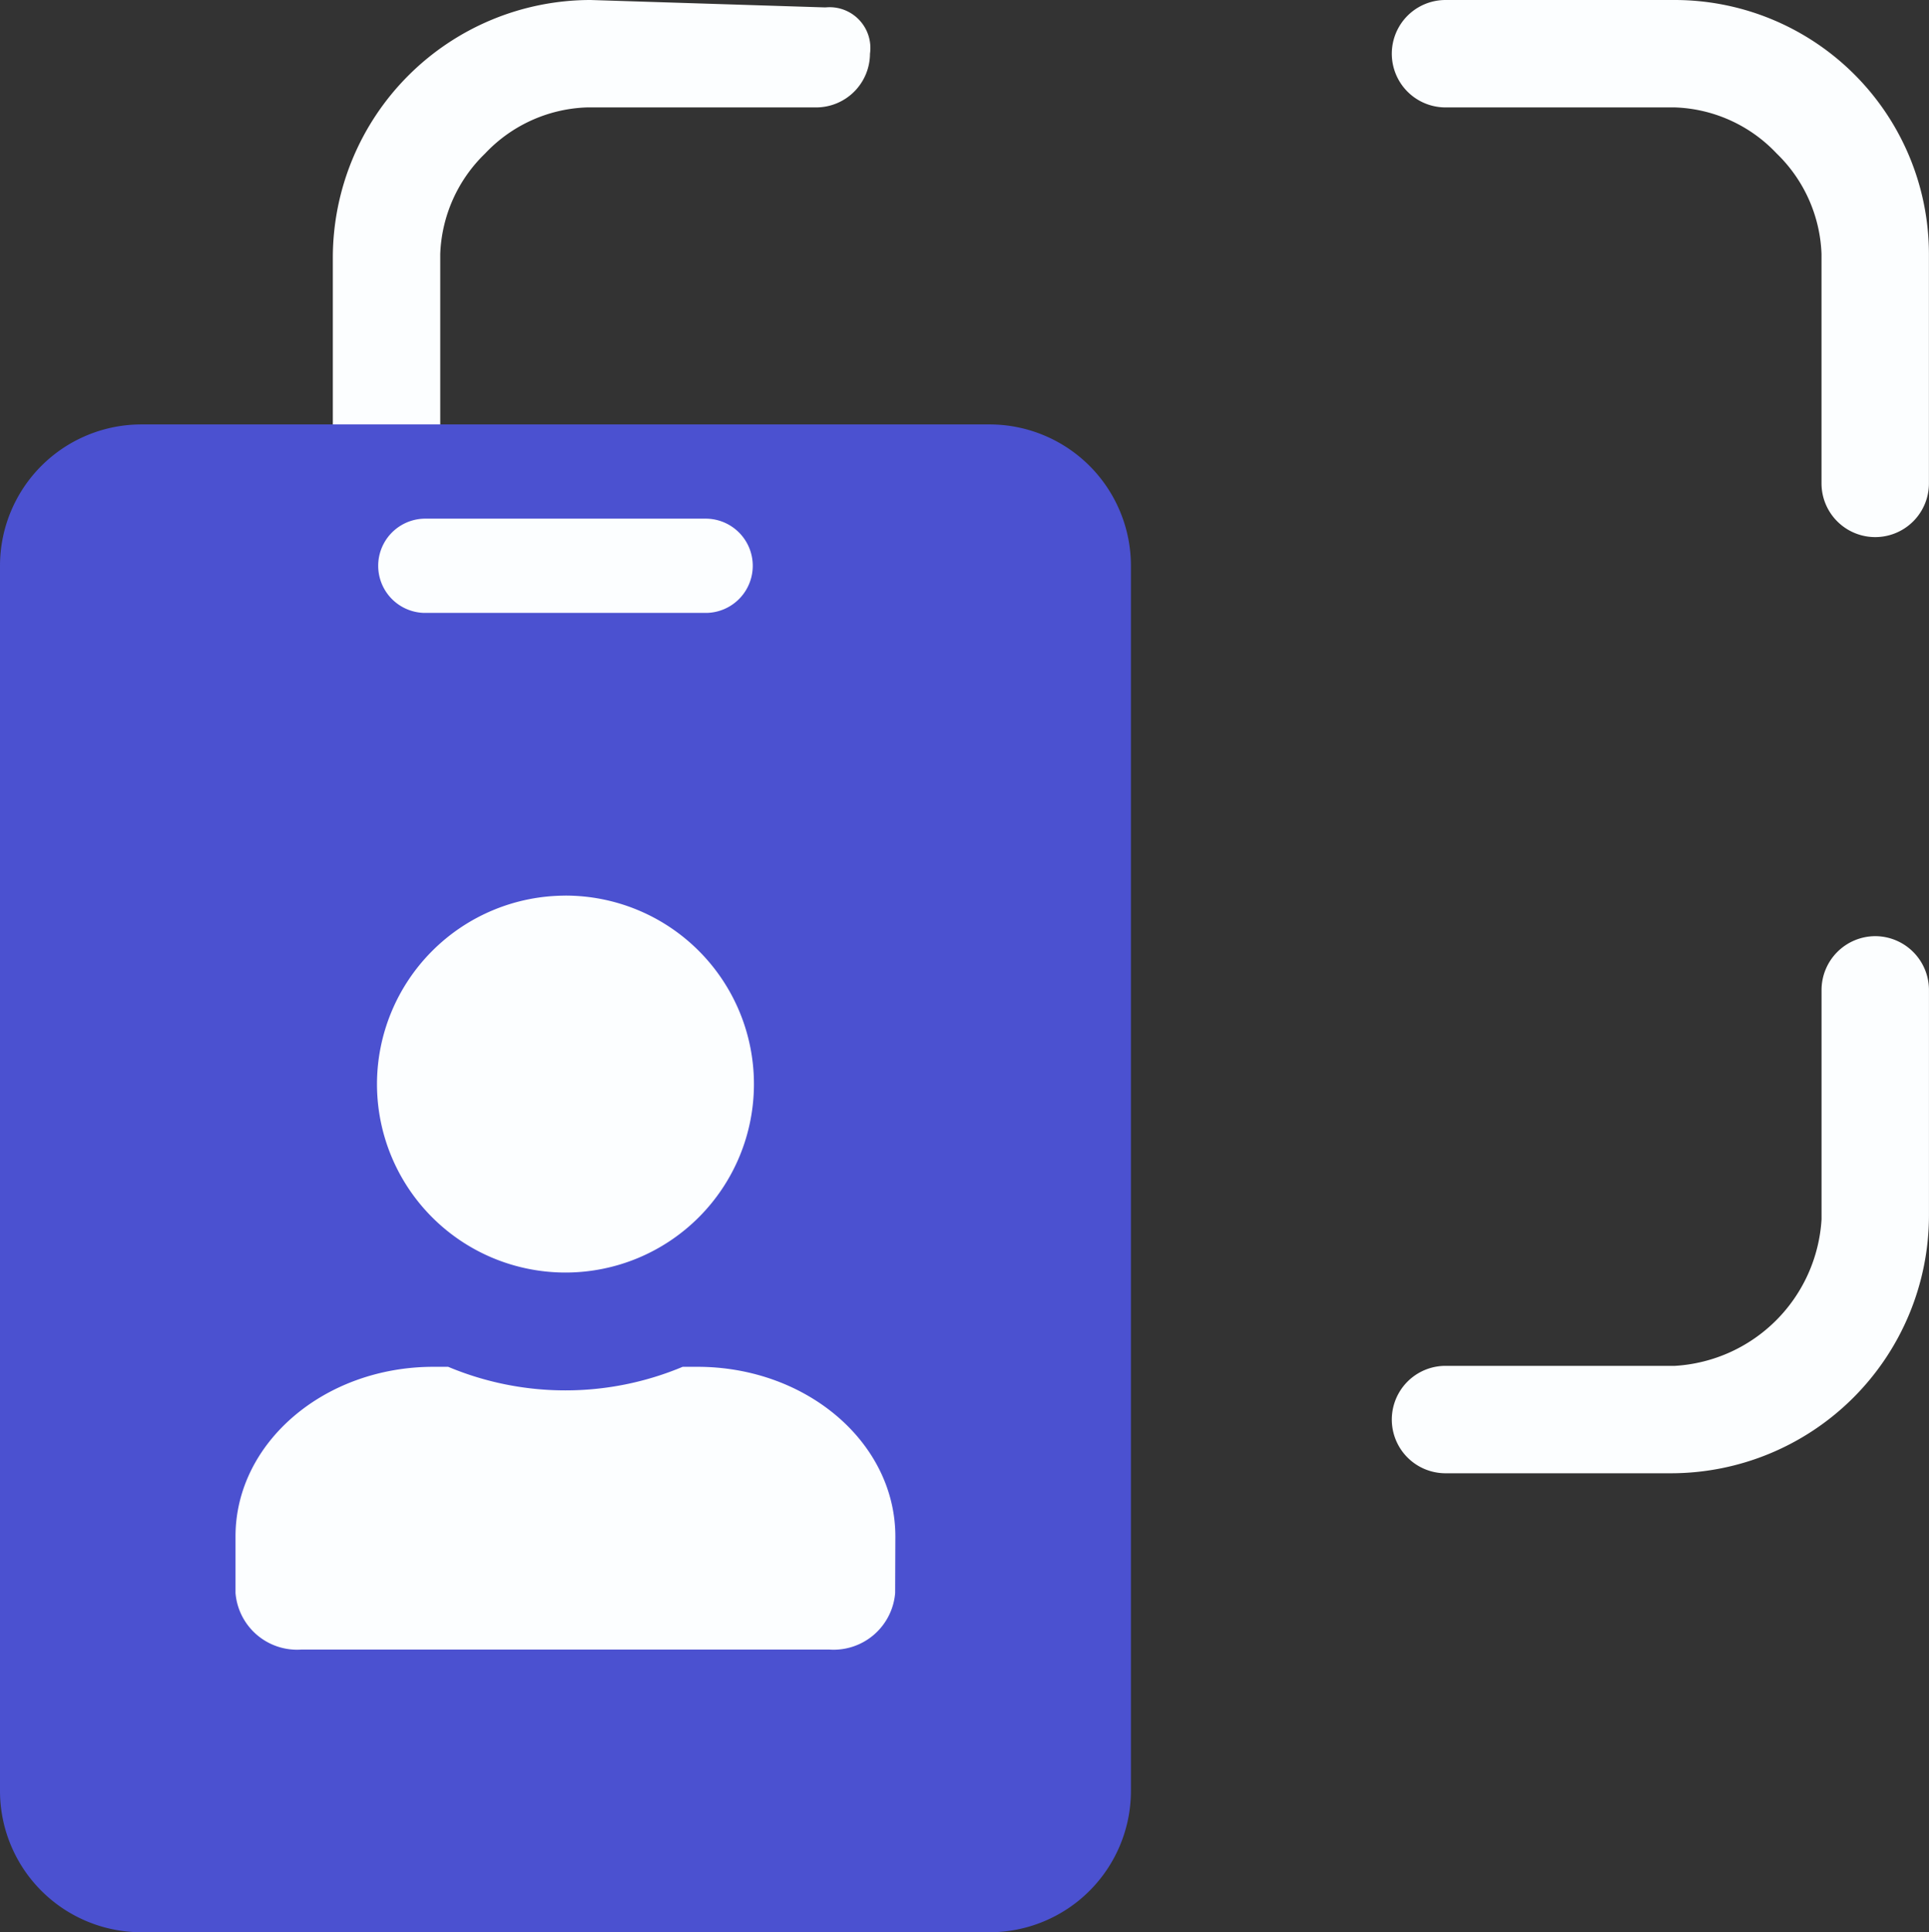 <svg xmlns="http://www.w3.org/2000/svg" width="58.399" height="58.5" viewBox="0 0 58.399 58.5">
  <rect x="0" y="0" width="58.399" height="58.5" fill="#333333" stroke="none"/>
  <g id="Grupo_229" data-name="Grupo 229" transform="translate(-797.018 -1263)">
    <g id="Icon_ionic-ios-qr-scanner" data-name="Icon ionic-ios-qr-scanner" transform="translate(807.094 1263)">
      <path id="Trazado_32" data-name="Trazado 32" d="M18.289,4.725,11.181,4.5a7.808,7.808,0,0,0-7.806,7.806v6.442a1.626,1.626,0,1,0,3.252,0V12.19A4.457,4.457,0,0,1,7.987,9.146a4.435,4.435,0,0,1,3.078-1.394h6.946a1.631,1.631,0,0,0,1.626-1.626A1.234,1.234,0,0,0,18.289,4.725Z" transform="translate(-3.375 -4.5)" fill="#fcfeff"/>
      <path id="Trazado_33" data-name="Trazado 33" d="M31.354,4.5H24.407a1.626,1.626,0,1,0,0,3.252h6.946a4.436,4.436,0,0,1,3.078,1.394,4.457,4.457,0,0,1,1.359,3.043v6.946a1.626,1.626,0,1,0,3.252,0V12.19A7.7,7.7,0,0,0,31.354,4.5Z" transform="translate(9.279 -4.5)" fill="#fcfeff"/>
      <path id="Trazado_35" data-name="Trazado 35" d="M37.417,21.656a1.631,1.631,0,0,0-1.626,1.626v6.946a4.728,4.728,0,0,1-4.437,4.437H24.407a1.626,1.626,0,1,0,0,3.252h6.83a7.815,7.815,0,0,0,7.806-7.806v-6.83A1.631,1.631,0,0,0,37.417,21.656Z" transform="translate(9.279 6.687)" fill="#fcfeff"/>
    </g>
    <rect id="Rectángulo_180" data-name="Rectángulo 180" width="24" height="38" transform="translate(802.018 1278)" fill="#fcfeff"/>
    <path id="Icon_awesome-id-badge" data-name="Icon awesome-id-badge" d="M29.958,0H4.28A4.281,4.281,0,0,0,0,4.28V41.37a4.281,4.281,0,0,0,4.28,4.28H29.958a4.281,4.281,0,0,0,4.28-4.28V4.28A4.281,4.281,0,0,0,29.958,0ZM12.839,2.853H21.4a1.427,1.427,0,0,1,0,2.853H12.839a1.427,1.427,0,0,1,0-2.853Zm4.28,11.412a5.706,5.706,0,1,1-5.706,5.706A5.712,5.712,0,0,1,17.119,14.266ZM27.1,35.379a1.87,1.87,0,0,1-2,1.712H9.13a1.87,1.87,0,0,1-2-1.712V33.667c0-2.835,2.684-5.136,5.992-5.136h.446a9.184,9.184,0,0,0,7.1,0h.446c3.308,0,5.992,2.3,5.992,5.136Z" transform="translate(797.018 1275.85)" fill="#4b51d0"/>
  </g>
</svg>
